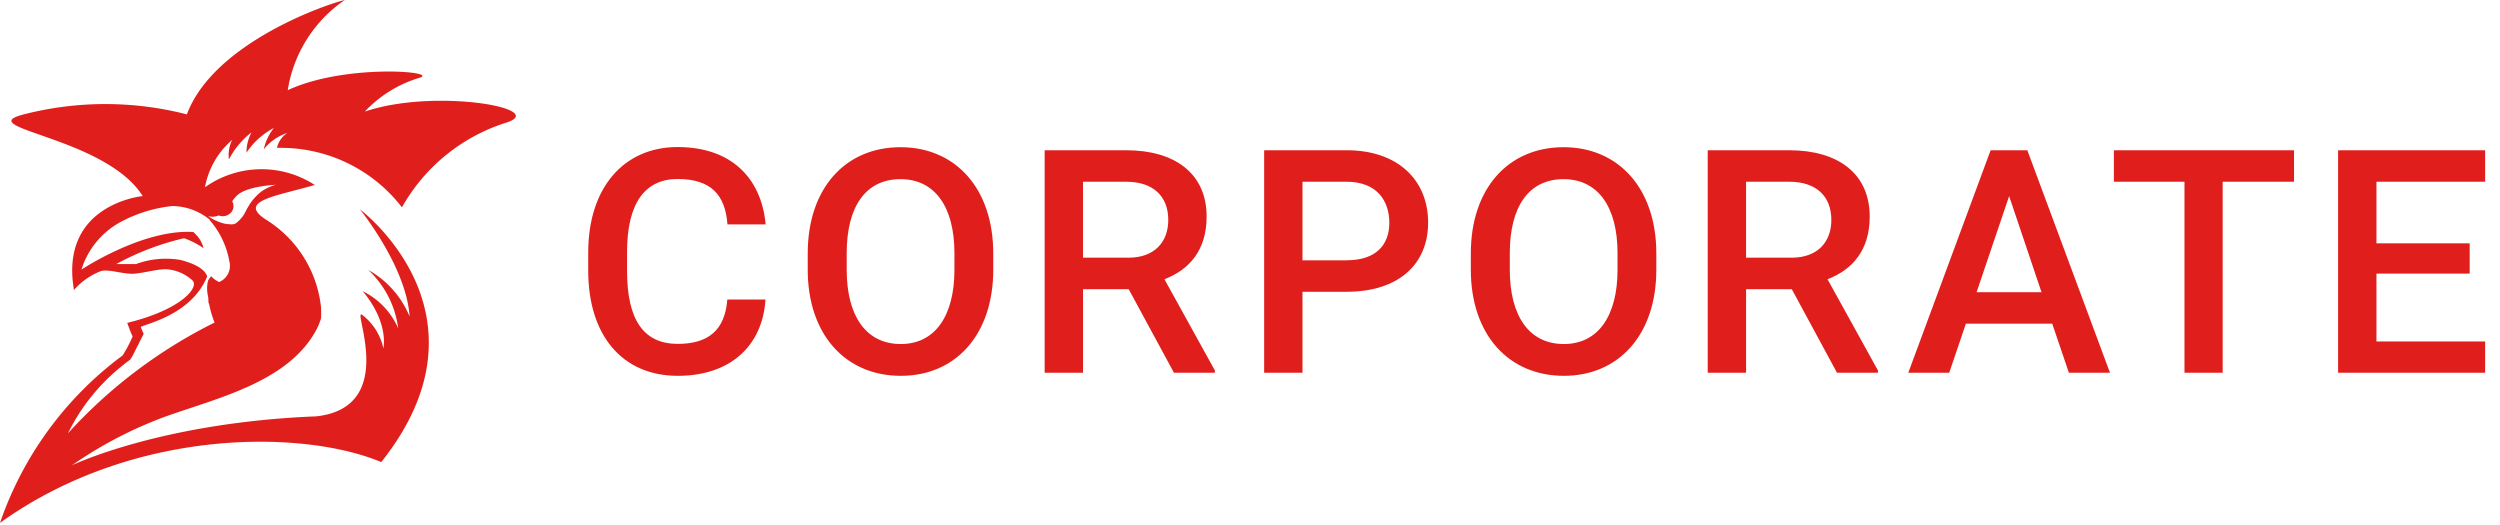 <svg width="100%" height="100%" viewBox="0 0 100 21" version="1.1" xmlns="http://www.w3.org/2000/svg" xml:space="preserve" fill-rule="evenodd" clip-rule="evenodd" stroke-linejoin="round" stroke-miterlimit="2"><path d="M30.62 11.982h-1.528c-.092 1.223-.759 1.773-1.981 1.773-1.363 0-2.029-.954-2.029-2.922v-.751c0-1.968.727-2.922 2.023-2.922 1.32 0 1.907.624 1.993 1.815h1.528c-.171-1.857-1.382-3.093-3.521-3.093-2.164 0-3.576 1.638-3.576 4.212v.739c0 2.568 1.351 4.2 3.582 4.2 2.072 0 3.386-1.168 3.509-3.051zm35.633-1.191v-.654c0-2.604-1.516-4.249-3.711-4.249-2.206 0-3.709 1.645-3.709 4.249v.653c0 2.598 1.515 4.243 3.722 4.243 2.194 0 3.698-1.645 3.698-4.242zm-26.523 0v-.654c0-2.604-1.516-4.249-3.71-4.249-2.207 0-3.711 1.645-3.711 4.249v.653c0 2.598 1.516 4.243 3.723 4.243 2.194 0 3.698-1.645 3.698-4.242zm59.675-3.522V6.01h-5.881v8.9h5.881v-1.252h-4.347v-2.714h3.729V9.733h-3.729V7.269h4.347zM53.867 6.01h-3.301v8.9H52.1v-3.239h1.767c2.06 0 3.258-1.088 3.258-2.769 0-1.687-1.198-2.892-3.258-2.892zm19.234 5.16c1.003-.386 1.687-1.168 1.687-2.507 0-1.723-1.271-2.653-3.215-2.653h-3.264v8.9h1.534v-3.343h1.828l1.809 3.343h1.638v-.091l-2.017-3.649zm-26.523 0c1.002-.386 1.687-1.168 1.687-2.507 0-1.723-1.271-2.653-3.215-2.653h-3.264v8.9h1.534v-3.343h1.828l1.81 3.343h1.637v-.091l-2.017-3.649zm45.183-5.16h-7.206v1.26h2.824v7.64h1.528V7.27h2.854V6.01zm-9.005 8.9h1.643l-3.306-8.9h-1.468l-3.294 8.9h1.638l.666-1.962h3.454l.667 1.962zm-44.579-4.786v.667c0 1.846-.776 2.97-2.145 2.97-1.394 0-2.164-1.124-2.164-2.97v-.667c0-1.858.758-2.958 2.152-2.958 1.369 0 2.157 1.1 2.157 2.958zm26.524 0v.667c0 1.846-.777 2.97-2.146 2.97-1.394 0-2.163-1.124-2.163-2.97v-.667c0-1.858.757-2.958 2.15-2.958 1.37 0 2.159 1.1 2.159 2.958zm14.362 1.565 1.302-3.845 1.296 3.845h-2.598zm-25.196-1.277H52.1V7.27h1.767c1.204 0 1.706.758 1.706 1.644 0 .85-.502 1.497-1.706 1.497v.001zM43.32 7.27h1.73c1.07 0 1.681.574 1.681 1.528 0 .862-.532 1.51-1.595 1.51H43.32V7.27zm26.523 0h1.73c1.07 0 1.681.574 1.681 1.528 0 .862-.532 1.51-1.595 1.51h-1.816V7.27z" fill="#e01f1d" fill-rule="nonzero"/><path d="M11.079 5.915h-.001.001c.078-.004.157-.004.235 0a6.11 6.11 0 0 1 4.764 2.379 7.301 7.301 0 0 1 4.164-3.386c1.767-.558-2.835-1.398-5.65-.444a4.947 4.947 0 0 1 2.189-1.353c.836-.25-2.971-.575-5.272.497A5.39 5.39 0 0 1 13.79 0c-.756.176-5.253 1.725-6.315 4.575a13.1 13.1 0 0 0-6.523 0c-2.14.55 3.258.889 4.757 3.268 0 0-3.344.314-2.75 3.758.288-.332.652-.59 1.062-.751.313-.105.925.13 1.342.098.417-.033.945-.19 1.304-.177.383.028.746.185 1.03.445.283.26-.411 1.163-2.607 1.699 0 0 .117.34.215.543a5.583 5.583 0 0 1-.398.758A13.98 13.98 0 0 0 0 20.915c5.35-3.837 12.154-3.732 15.25-2.431 4.732-5.948-.854-10.111-.854-10.111s1.858 2.287 1.988 4.287a3.777 3.777 0 0 0-1.655-1.863 3.854 3.854 0 0 1 1.198 2.334 2.985 2.985 0 0 0-1.42-1.484c1.069 1.275.828 2.288.828 2.288a2.291 2.291 0 0 0-.847-1.34c-.433-.332 1.485 3.693-1.838 4.059-6.237.248-9.776 1.96-9.776 1.96a16.557 16.557 0 0 1 3.767-1.96c2.118-.752 4.927-1.393 6.028-3.491.068-.134.124-.274.17-.418a4.094 4.094 0 0 0 0-.47 4.705 4.705 0 0 0-2.17-3.471c-1.215-.764.345-.948 1.922-1.405a3.909 3.909 0 0 0-4.392.091 3.266 3.266 0 0 1 1.088-1.895 1.388 1.388 0 0 0-.131.784c.219-.423.529-.794.906-1.085a1.673 1.673 0 0 0-.202.811 3.002 3.002 0 0 1 1.095-.987 2.07 2.07 0 0 0-.404.856 1.96 1.96 0 0 1 .939-.654.964.964 0 0 0-.411.595zM8.381 8.797c.412.47.687 1.045.795 1.661a.703.703 0 0 1-.411.823.918.918 0 0 1-.313-.229.514.514 0 0 0-.136.196 1.36 1.36 0 0 0 0 .582c.041.192 0 .255.045.32.051.257.125.509.222.752a19.85 19.85 0 0 0-5.865 4.431 7.952 7.952 0 0 1 1.955-2.523c.176-.15.358-.294.541-.431l.098-.163.436-.863c-.04-.078-.117-.268-.117-.268.059-.105 2.013-.438 2.659-2.033-.079-.202-.313-.457-1.063-.653a3.455 3.455 0 0 0-1.785.163h-.789a10.614 10.614 0 0 1 2.711-1.033c.275.098.536.232.776.399a1.142 1.142 0 0 0-.313-.555 1.14 1.14 0 0 0-.092-.092c-2.019-.131-4.477 1.503-4.477 1.503a3.27 3.27 0 0 1 1.539-1.889 5.613 5.613 0 0 1 2.085-.653 2.4 2.4 0 0 1 1.519.555h-.02zm.368-.179-.01-.004h.02l-.01.004a.443.443 0 0 0 .538-.18.381.381 0 0 0 0-.386c.052-.076.111-.148.176-.215.384-.399 1.57-.445 1.57-.445-.238.062-.46.173-.651.327-.149.13-.281.28-.391.444l-.124.21a2.155 2.155 0 0 1-.131.241 1.3 1.3 0 0 1-.234.262.463.463 0 0 1-.144.091h-.033a.441.441 0 0 1-.162 0 1.015 1.015 0 0 1-.313-.059 1.873 1.873 0 0 1-.475-.228l-.046-.033c.14.038.287.027.42-.029z" fill="#e01f1d" fill-rule="nonzero"/></svg>